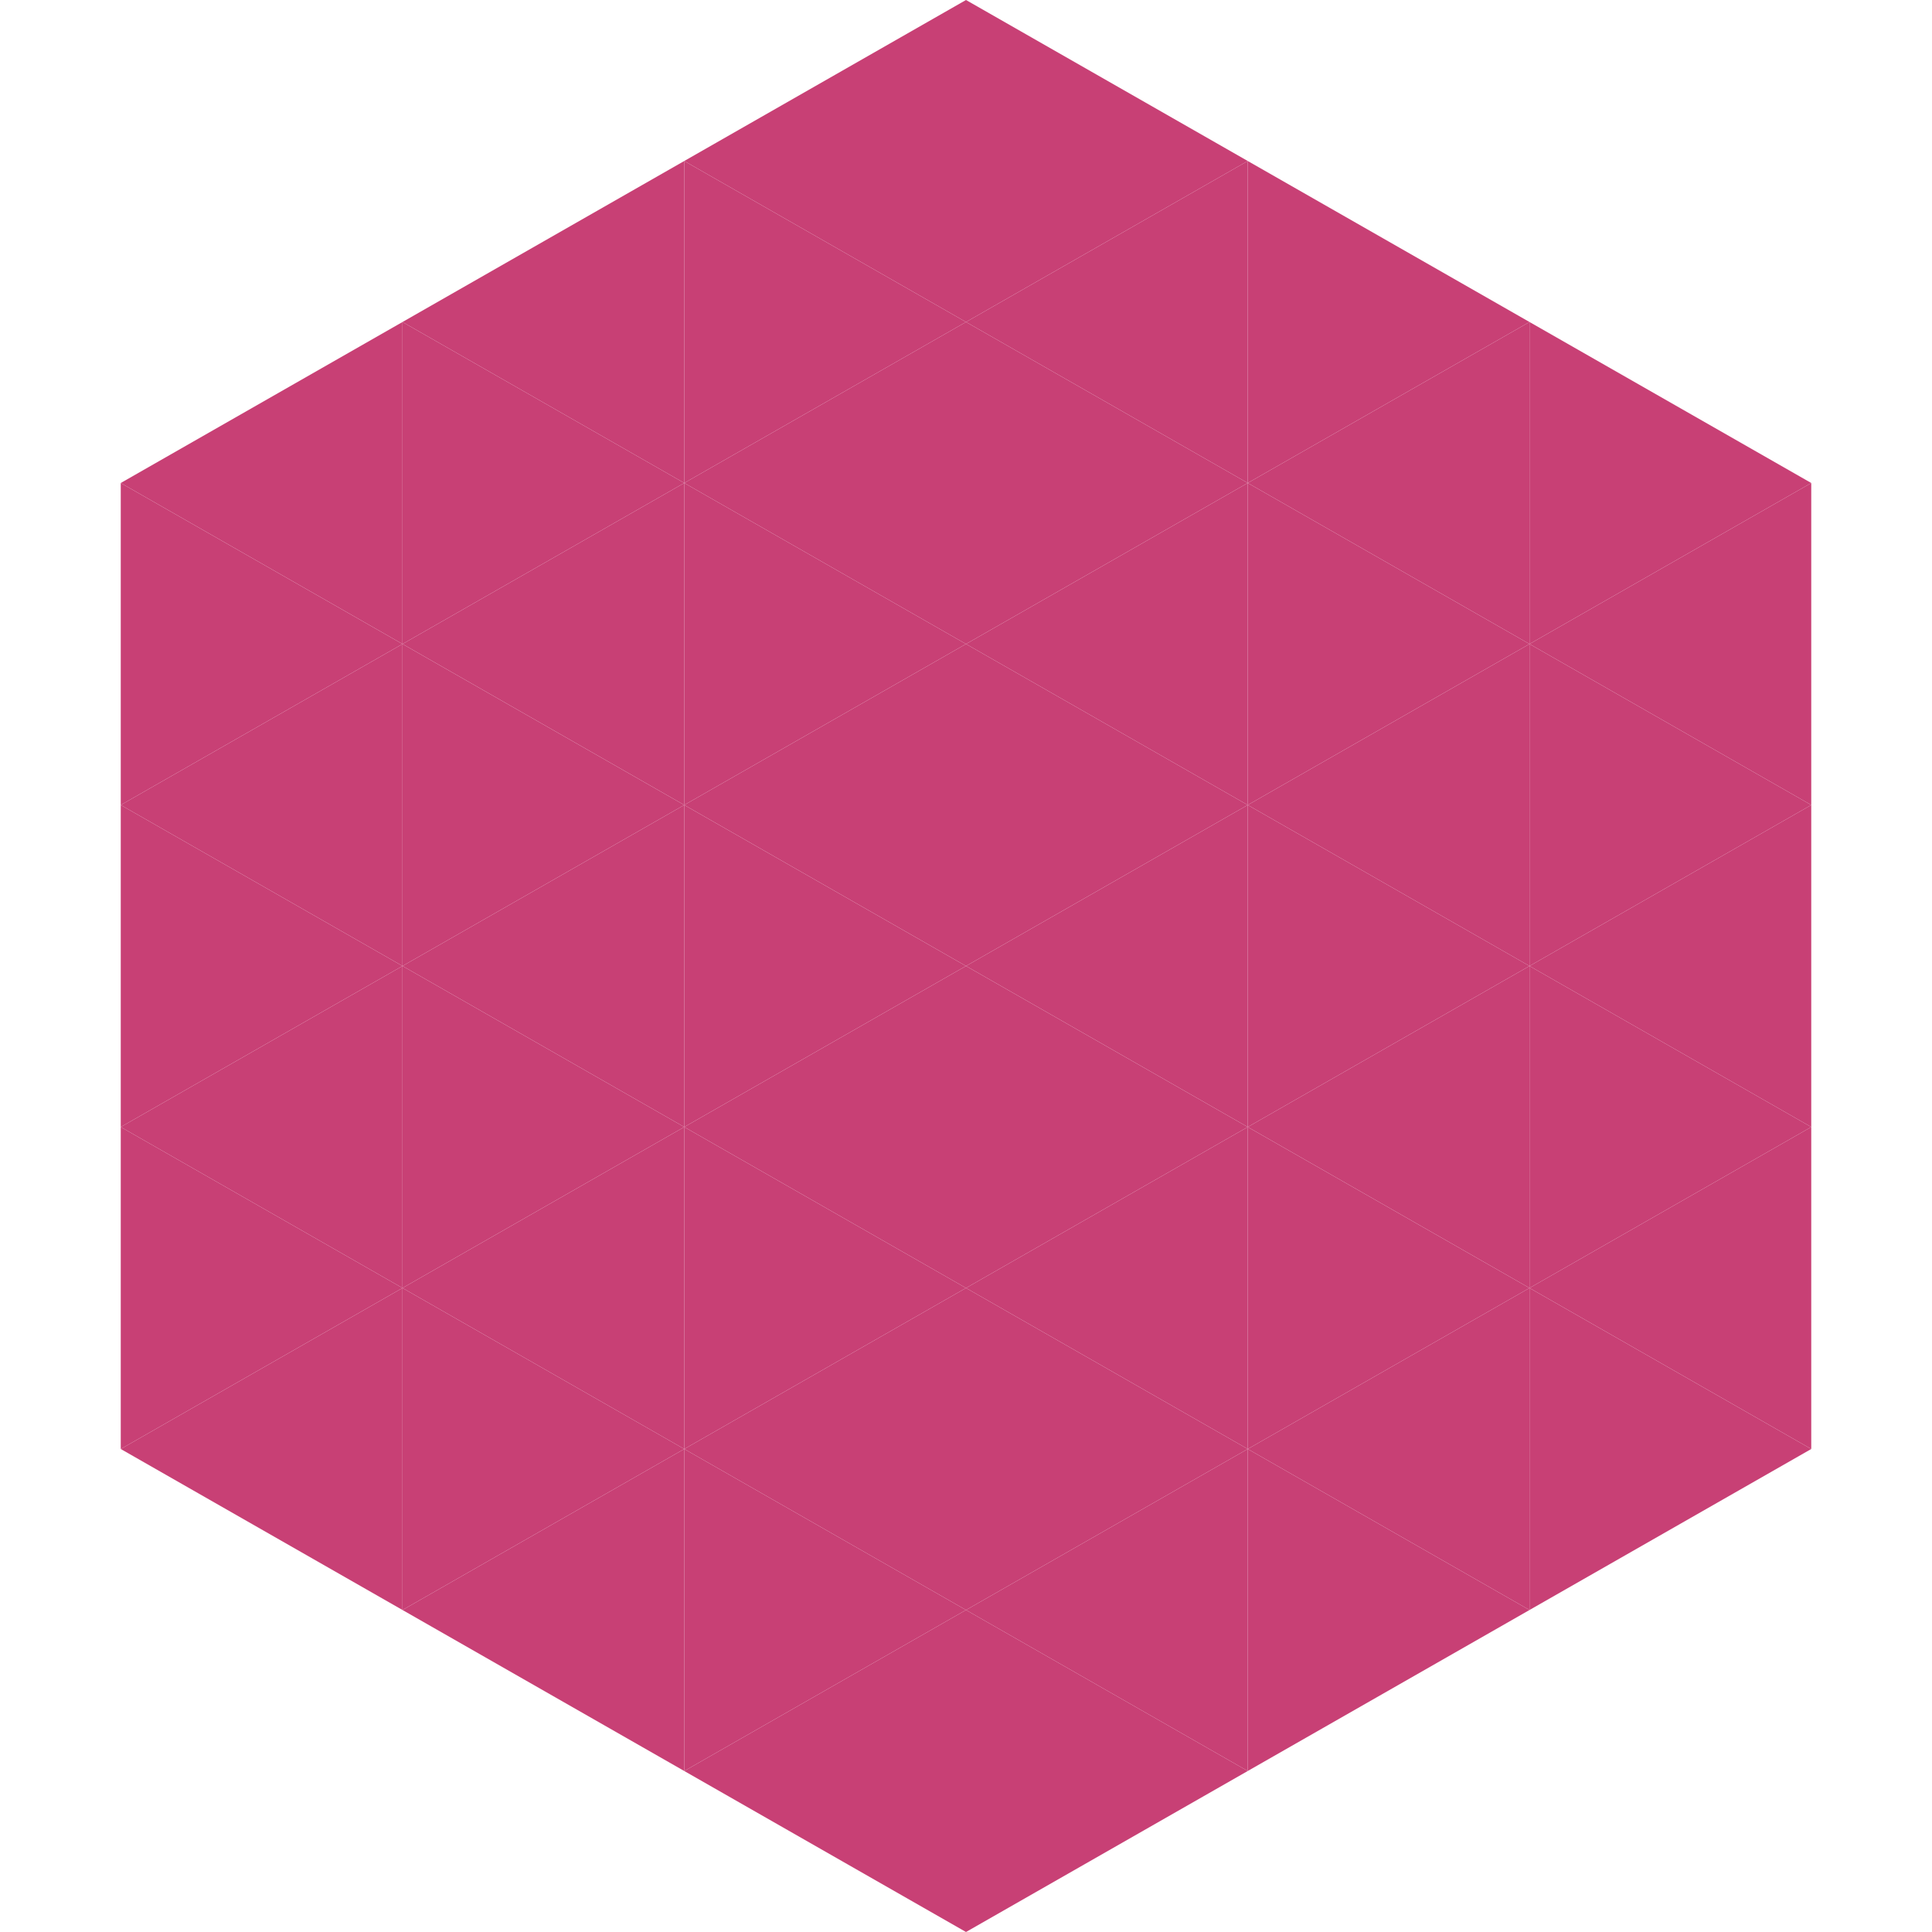 <?xml version="1.0"?>
<!-- Generated by SVGo -->
<svg width="240" height="240"
     xmlns="http://www.w3.org/2000/svg"
     xmlns:xlink="http://www.w3.org/1999/xlink">
<polygon points="50,40 15,60 50,80" style="fill:rgb(200,64,117)" />
<polygon points="190,40 225,60 190,80" style="fill:rgb(200,64,117)" />
<polygon points="15,60 50,80 15,100" style="fill:rgb(200,64,117)" />
<polygon points="225,60 190,80 225,100" style="fill:rgb(200,64,117)" />
<polygon points="50,80 15,100 50,120" style="fill:rgb(200,64,117)" />
<polygon points="190,80 225,100 190,120" style="fill:rgb(200,64,117)" />
<polygon points="15,100 50,120 15,140" style="fill:rgb(200,64,117)" />
<polygon points="225,100 190,120 225,140" style="fill:rgb(200,64,117)" />
<polygon points="50,120 15,140 50,160" style="fill:rgb(200,64,117)" />
<polygon points="190,120 225,140 190,160" style="fill:rgb(200,64,117)" />
<polygon points="15,140 50,160 15,180" style="fill:rgb(200,64,117)" />
<polygon points="225,140 190,160 225,180" style="fill:rgb(200,64,117)" />
<polygon points="50,160 15,180 50,200" style="fill:rgb(200,64,117)" />
<polygon points="190,160 225,180 190,200" style="fill:rgb(200,64,117)" />
<polygon points="15,180 50,200 15,220" style="fill:rgb(255,255,255); fill-opacity:0" />
<polygon points="225,180 190,200 225,220" style="fill:rgb(255,255,255); fill-opacity:0" />
<polygon points="50,0 85,20 50,40" style="fill:rgb(255,255,255); fill-opacity:0" />
<polygon points="190,0 155,20 190,40" style="fill:rgb(255,255,255); fill-opacity:0" />
<polygon points="85,20 50,40 85,60" style="fill:rgb(200,64,117)" />
<polygon points="155,20 190,40 155,60" style="fill:rgb(200,64,117)" />
<polygon points="50,40 85,60 50,80" style="fill:rgb(200,64,117)" />
<polygon points="190,40 155,60 190,80" style="fill:rgb(200,64,117)" />
<polygon points="85,60 50,80 85,100" style="fill:rgb(200,64,117)" />
<polygon points="155,60 190,80 155,100" style="fill:rgb(200,64,117)" />
<polygon points="50,80 85,100 50,120" style="fill:rgb(200,64,117)" />
<polygon points="190,80 155,100 190,120" style="fill:rgb(200,64,117)" />
<polygon points="85,100 50,120 85,140" style="fill:rgb(200,64,117)" />
<polygon points="155,100 190,120 155,140" style="fill:rgb(200,64,117)" />
<polygon points="50,120 85,140 50,160" style="fill:rgb(200,64,117)" />
<polygon points="190,120 155,140 190,160" style="fill:rgb(200,64,117)" />
<polygon points="85,140 50,160 85,180" style="fill:rgb(200,64,117)" />
<polygon points="155,140 190,160 155,180" style="fill:rgb(200,64,117)" />
<polygon points="50,160 85,180 50,200" style="fill:rgb(200,64,117)" />
<polygon points="190,160 155,180 190,200" style="fill:rgb(200,64,117)" />
<polygon points="85,180 50,200 85,220" style="fill:rgb(200,64,117)" />
<polygon points="155,180 190,200 155,220" style="fill:rgb(200,64,117)" />
<polygon points="120,0 85,20 120,40" style="fill:rgb(200,64,117)" />
<polygon points="120,0 155,20 120,40" style="fill:rgb(200,64,117)" />
<polygon points="85,20 120,40 85,60" style="fill:rgb(200,64,117)" />
<polygon points="155,20 120,40 155,60" style="fill:rgb(200,64,117)" />
<polygon points="120,40 85,60 120,80" style="fill:rgb(200,64,117)" />
<polygon points="120,40 155,60 120,80" style="fill:rgb(200,64,117)" />
<polygon points="85,60 120,80 85,100" style="fill:rgb(200,64,117)" />
<polygon points="155,60 120,80 155,100" style="fill:rgb(200,64,117)" />
<polygon points="120,80 85,100 120,120" style="fill:rgb(200,64,117)" />
<polygon points="120,80 155,100 120,120" style="fill:rgb(200,64,117)" />
<polygon points="85,100 120,120 85,140" style="fill:rgb(200,64,117)" />
<polygon points="155,100 120,120 155,140" style="fill:rgb(200,64,117)" />
<polygon points="120,120 85,140 120,160" style="fill:rgb(200,64,117)" />
<polygon points="120,120 155,140 120,160" style="fill:rgb(200,64,117)" />
<polygon points="85,140 120,160 85,180" style="fill:rgb(200,64,117)" />
<polygon points="155,140 120,160 155,180" style="fill:rgb(200,64,117)" />
<polygon points="120,160 85,180 120,200" style="fill:rgb(200,64,117)" />
<polygon points="120,160 155,180 120,200" style="fill:rgb(200,64,117)" />
<polygon points="85,180 120,200 85,220" style="fill:rgb(200,64,117)" />
<polygon points="155,180 120,200 155,220" style="fill:rgb(200,64,117)" />
<polygon points="120,200 85,220 120,240" style="fill:rgb(200,64,117)" />
<polygon points="120,200 155,220 120,240" style="fill:rgb(200,64,117)" />
<polygon points="85,220 120,240 85,260" style="fill:rgb(255,255,255); fill-opacity:0" />
<polygon points="155,220 120,240 155,260" style="fill:rgb(255,255,255); fill-opacity:0" />
</svg>
